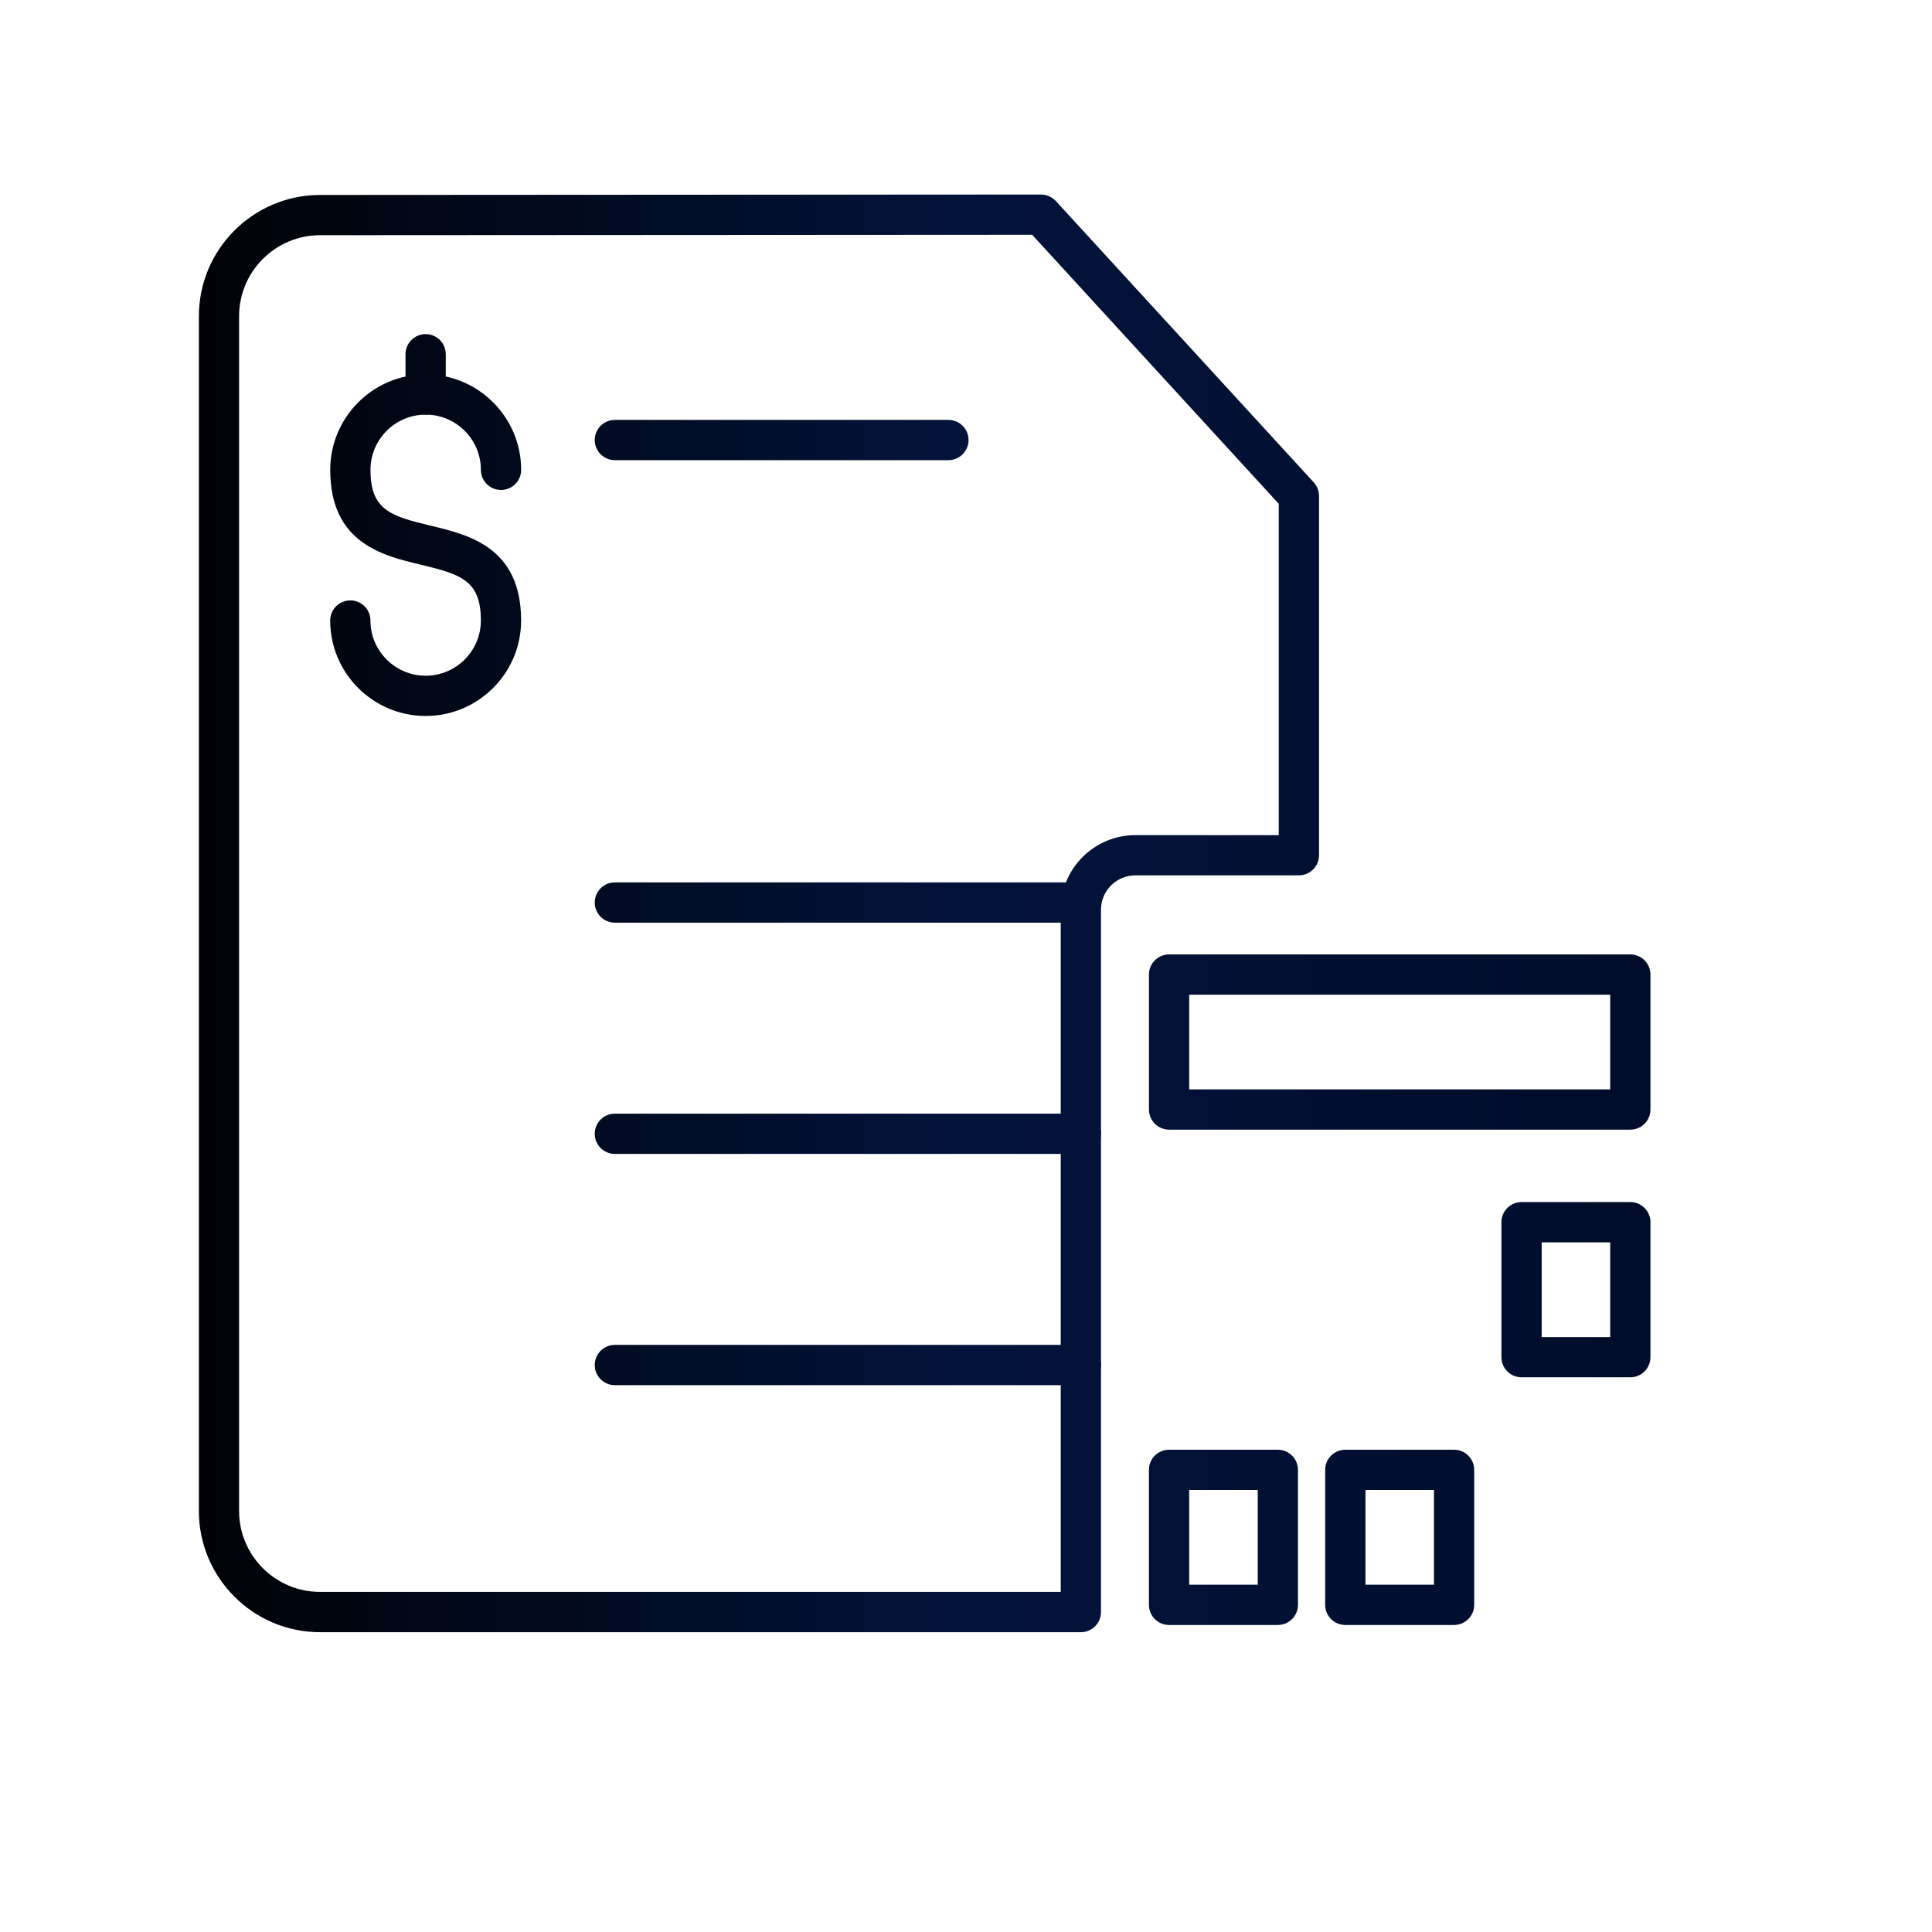 <?xml version="1.0" encoding="UTF-8" standalone="no"?>
<svg
   width="500"
   zoomAndPan="magnify"
   viewBox="0 0 375 375"
   height="500"
   preserveAspectRatio="xMidYMid meet"
   version="1.0"
   id="svg24"
   sodipodi:docname="1 PPE Gradeint.svg"
   inkscape:version="1.3.2 (091e20e, 2023-11-25, custom)"
   xmlns:inkscape="http://www.inkscape.org/namespaces/inkscape"
   xmlns:sodipodi="http://sodipodi.sourceforge.net/DTD/sodipodi-0.dtd"
   xmlns:xlink="http://www.w3.org/1999/xlink"
   xmlns="http://www.w3.org/2000/svg"
   xmlns:svg="http://www.w3.org/2000/svg">
  <sodipodi:namedview
     id="namedview24"
     pagecolor="#ffffff"
     bordercolor="#000000"
     borderopacity="0.25"
     inkscape:showpageshadow="2"
     inkscape:pageopacity="0.0"
     inkscape:pagecheckerboard="0"
     inkscape:deskcolor="#d1d1d1"
     inkscape:zoom="1.338"
     inkscape:cx="249.62631"
     inkscape:cy="250"
     inkscape:window-width="1600"
     inkscape:window-height="847"
     inkscape:window-x="-8"
     inkscape:window-y="-8"
     inkscape:window-maximized="1"
     inkscape:current-layer="svg24" />
  <defs
     id="defs3">
    <linearGradient
       id="linearGradient99"
       inkscape:collect="always">
      <stop
         style="stop-color:#000206;stop-opacity:1;"
         offset="0"
         id="stop99" />
      <stop
         style="stop-color:#02133b;stop-opacity:1;"
         offset="0.5"
         id="stop101" />
      <stop
         style="stop-color:#010b28;stop-opacity:1;"
         offset="1"
         id="stop100" />
    </linearGradient>
    <clipPath
       id="b6147cea45">
      <path
         d="M 38.562 37.5 L 257 37.5 L 257 317 L 38.562 317 Z M 38.562 37.5 "
         clip-rule="nonzero"
         id="path1" />
    </clipPath>
    <clipPath
       id="416a2a5e69">
      <path
         d="M 198 37.5 L 257 37.5 L 257 101 L 198 101 Z M 198 37.5 "
         clip-rule="nonzero"
         id="path2" />
    </clipPath>
    <clipPath
       id="386a4b8c6c">
      <path
         d="M 205 162 L 337.812 162 L 337.812 338.25 L 205 338.25 Z M 205 162 "
         clip-rule="nonzero"
         id="path3" />
    </clipPath>
    <linearGradient
       inkscape:collect="always"
       xlink:href="#linearGradient99"
       id="linearGradient100"
       x1="38.602"
       y1="188.004"
       x2="337.469"
       y2="188.004"
       gradientUnits="userSpaceOnUse" />
  </defs>
  <g
     id="g97"
     style="fill:url(#linearGradient100);fill-opacity:1">
    <g
       clip-path="url(#b6147cea45)"
       id="g4"
       style="fill:url(#linearGradient100);fill-opacity:1">
      <path
         fill="#003295"
         d="M 209.793 316.809 L 62.129 316.809 C 49.156 316.809 38.602 306.254 38.602 293.281 L 38.602 61.367 C 38.602 48.398 49.156 37.848 62.129 37.84 L 202.062 37.758 C 203.152 37.758 204.199 38.219 204.945 39.027 L 254.996 93.625 C 255.656 94.344 256.023 95.285 256.023 96.262 L 256.023 165.996 C 256.023 168.152 254.273 169.902 252.117 169.902 L 220.375 169.902 C 216.699 169.902 213.699 172.895 213.699 176.57 L 213.699 312.895 C 213.699 315.059 211.949 316.809 209.793 316.809 Z M 62.129 45.652 C 53.461 45.66 46.406 52.707 46.406 61.367 L 46.406 293.273 C 46.406 301.941 53.461 308.988 62.121 308.988 L 205.887 308.988 L 205.887 176.578 C 205.887 168.594 212.383 162.098 220.375 162.098 L 248.207 162.098 L 248.207 97.789 L 200.34 45.57 Z M 62.129 45.652 "
         fill-opacity="1"
         fill-rule="nonzero"
         id="path4"
         style="fill:url(#linearGradient100);fill-opacity:1" />
    </g>
    <g
       clip-path="url(#416a2a5e69)"
       id="g5"
       style="fill:url(#linearGradient100);fill-opacity:1">
      <path
         fill="#003295"
         d="M 252.117 100.059 L 221.859 100.059 C 208.844 100.059 198.258 89.473 198.258 76.457 L 198.258 41.746 C 198.258 40.137 199.246 38.688 200.746 38.105 C 202.246 37.52 203.953 37.914 205.039 39.102 L 254.992 93.508 C 256.035 94.648 256.312 96.301 255.691 97.719 C 255.066 99.145 253.66 100.059 252.117 100.059 Z M 206.07 51.777 L 206.07 76.457 C 206.07 85.16 213.152 92.246 221.859 92.246 L 243.223 92.246 Z M 206.07 51.777 "
         fill-opacity="1"
         fill-rule="nonzero"
         id="path5"
         style="fill:url(#linearGradient100);fill-opacity:1" />
    </g>
    <path
       fill="#003295"
       d="M 82.617 138.969 C 72.406 138.969 64.09 130.66 64.09 120.441 C 64.09 118.285 65.84 116.535 67.996 116.535 C 70.152 116.535 71.902 118.285 71.902 120.441 C 71.902 126.348 76.711 131.156 82.617 131.156 C 88.527 131.156 93.336 126.348 93.336 120.441 C 93.336 112.73 89.562 111.488 81.715 109.617 C 74.277 107.848 64.098 105.418 64.098 91.195 C 64.098 80.98 72.41 72.668 82.625 72.668 C 92.84 72.668 101.156 80.98 101.156 91.195 C 101.156 93.352 99.406 95.102 97.25 95.102 C 95.09 95.102 93.34 93.352 93.34 91.195 C 93.34 85.289 88.531 80.48 82.625 80.48 C 76.719 80.48 71.91 85.289 71.91 91.195 C 71.91 98.906 75.68 100.148 83.527 102.02 C 90.969 103.789 101.148 106.219 101.148 120.441 C 101.148 130.656 92.84 138.969 82.617 138.969 Z M 82.617 138.969 "
       fill-opacity="1"
       fill-rule="nonzero"
       id="path6"
       style="fill:url(#linearGradient100);fill-opacity:1" />
    <path
       fill="#003295"
       d="M 82.617 146.785 C 80.461 146.785 78.711 145.035 78.711 142.875 L 78.711 135.062 C 78.711 132.906 80.461 131.156 82.617 131.156 C 84.777 131.156 86.523 132.906 86.523 135.062 L 86.523 142.875 C 86.523 145.035 84.777 146.785 82.617 146.785 Z M 82.617 146.785 "
       fill-opacity="1"
       fill-rule="nonzero"
       id="path7"
       style="fill:url(#linearGradient100);fill-opacity:1" />
    <path
       fill="#003295"
       d="M 82.617 80.48 C 80.461 80.48 78.711 78.73 78.711 76.574 L 78.711 68.758 C 78.711 66.602 80.461 64.852 82.617 64.852 C 84.777 64.852 86.523 66.602 86.523 68.758 L 86.523 76.574 C 86.523 78.73 84.777 80.48 82.617 80.48 Z M 82.617 80.48 "
       fill-opacity="1"
       fill-rule="nonzero"
       id="path8"
       style="fill:url(#linearGradient100);fill-opacity:1" />
    <path
       fill="#003295"
       d="M 236.32 134.203 L 119.344 134.203 C 117.188 134.203 115.438 132.453 115.438 130.297 C 115.438 128.141 117.188 126.391 119.344 126.391 L 236.32 126.391 C 238.477 126.391 240.227 128.141 240.227 130.297 C 240.227 132.453 238.477 134.203 236.32 134.203 Z M 236.32 134.203 "
       fill-opacity="1"
       fill-rule="nonzero"
       id="path9"
       style="fill:url(#linearGradient100);fill-opacity:1" />
    <path
       fill="#003295"
       d="M 209.793 179.086 L 119.344 179.086 C 117.188 179.086 115.438 177.336 115.438 175.18 C 115.438 173.023 117.188 171.273 119.344 171.273 L 209.793 171.273 C 211.949 171.273 213.699 173.023 213.699 175.18 C 213.699 177.336 211.949 179.086 209.793 179.086 Z M 209.793 179.086 "
       fill-opacity="1"
       fill-rule="nonzero"
       id="path10"
       style="fill:url(#linearGradient100);fill-opacity:1" />
    <path
       fill="#003295"
       d="M 81.074 191.172 C 80.074 191.172 79.07 190.793 78.312 190.027 L 67.031 178.75 C 65.508 177.223 65.508 174.746 67.031 173.219 C 68.559 171.695 71.035 171.695 72.562 173.219 L 81.074 181.734 L 102.469 160.336 C 103.996 158.809 106.473 158.809 108 160.336 C 109.523 161.859 109.523 164.336 108 165.863 L 83.832 190.027 C 83.066 190.793 82.07 191.172 81.074 191.172 Z M 81.074 191.172 "
       fill-opacity="1"
       fill-rule="nonzero"
       id="path11"
       style="fill:url(#linearGradient100);fill-opacity:1" />
    <path
       fill="#003295"
       d="M 209.793 223.973 L 119.344 223.973 C 117.188 223.973 115.438 222.223 115.438 220.066 C 115.438 217.91 117.188 216.16 119.344 216.16 L 209.793 216.16 C 211.949 216.16 213.699 217.91 213.699 220.066 C 213.699 222.223 211.949 223.973 209.793 223.973 Z M 209.793 223.973 "
       fill-opacity="1"
       fill-rule="nonzero"
       id="path12"
       style="fill:url(#linearGradient100);fill-opacity:1" />
    <path
       fill="#003295"
       d="M 81.074 236.059 C 80.035 236.059 79.043 235.645 78.312 234.914 L 67.031 223.633 C 65.508 222.109 65.508 219.633 67.031 218.105 C 68.559 216.578 71.035 216.578 72.562 218.105 L 81.074 226.617 L 102.469 205.211 C 103.996 203.688 106.473 203.688 108 205.211 C 109.523 206.738 109.523 209.215 108 210.742 L 83.832 234.906 C 83.102 235.645 82.102 236.059 81.074 236.059 Z M 81.074 236.059 "
       fill-opacity="1"
       fill-rule="nonzero"
       id="path13"
       style="fill:url(#linearGradient100);fill-opacity:1" />
    <path
       fill="#003295"
       d="M 209.793 268.859 L 119.344 268.859 C 117.188 268.859 115.438 267.109 115.438 264.953 C 115.438 262.793 117.188 261.043 119.344 261.043 L 209.793 261.043 C 211.949 261.043 213.699 262.793 213.699 264.953 C 213.699 267.109 211.949 268.859 209.793 268.859 Z M 209.793 268.859 "
       fill-opacity="1"
       fill-rule="nonzero"
       id="path14"
       style="fill:url(#linearGradient100);fill-opacity:1" />
    <path
       fill="#003295"
       d="M 81.074 280.945 C 80.074 280.945 79.07 280.562 78.312 279.797 L 67.031 268.52 C 65.508 266.992 65.508 264.516 67.031 262.992 C 68.559 261.465 71.035 261.465 72.562 262.992 L 81.074 271.504 L 102.469 250.105 C 103.996 248.578 106.473 248.578 108 250.105 C 109.523 251.629 109.523 254.105 108 255.633 L 83.832 279.797 C 83.066 280.559 82.07 280.945 81.074 280.945 Z M 81.074 280.945 "
       fill-opacity="1"
       fill-rule="nonzero"
       id="path15"
       style="fill:url(#linearGradient100);fill-opacity:1" />
    <path
       fill="#003295"
       d="M 184.09 89.316 L 119.344 89.316 C 117.188 89.316 115.438 87.566 115.438 85.41 C 115.438 83.254 117.188 81.504 119.344 81.504 L 184.09 81.504 C 186.246 81.504 187.996 83.254 187.996 85.41 C 187.996 87.566 186.246 89.316 184.09 89.316 Z M 184.09 89.316 "
       fill-opacity="1"
       fill-rule="nonzero"
       id="path16"
       style="fill:url(#linearGradient100);fill-opacity:1" />
    <g
       clip-path="url(#386a4b8c6c)"
       id="g17"
       style="fill:url(#linearGradient100);fill-opacity:1">
      <path
         fill="#003295"
         d="M 322.992 338.566 L 220.375 338.566 C 212.383 338.566 205.887 332.07 205.887 324.078 L 205.887 176.578 C 205.887 168.594 212.383 162.098 220.375 162.098 L 322.992 162.098 C 330.98 162.098 337.469 168.594 337.469 176.578 L 337.469 324.078 C 337.477 332.07 330.98 338.566 322.992 338.566 Z M 220.375 169.91 C 216.699 169.91 213.699 172.902 213.699 176.578 L 213.699 324.078 C 213.699 327.754 216.691 330.754 220.375 330.754 L 322.992 330.754 C 326.668 330.754 329.656 327.762 329.656 324.078 L 329.656 176.578 C 329.656 172.902 326.668 169.91 322.992 169.91 Z M 220.375 169.91 "
         fill-opacity="1"
         fill-rule="nonzero"
         id="path17"
         style="fill:url(#linearGradient100);fill-opacity:1" />
    </g>
    <path
       fill="#003295"
       d="M 316.445 219.266 L 226.918 219.266 C 224.762 219.266 223.012 217.516 223.012 215.359 L 223.012 189.16 C 223.012 187.004 224.762 185.254 226.918 185.254 L 316.445 185.254 C 318.602 185.254 320.352 187.004 320.352 189.16 L 320.352 215.359 C 320.352 217.516 318.602 219.266 316.445 219.266 Z M 230.824 211.453 L 312.539 211.453 L 312.539 193.066 L 230.824 193.066 Z M 230.824 211.453 "
       fill-opacity="1"
       fill-rule="nonzero"
       id="path18"
       style="fill:url(#linearGradient100);fill-opacity:1" />
    <path
       fill="#003295"
       d="M 248.027 267.332 L 226.914 267.332 C 224.754 267.332 223.004 265.582 223.004 263.426 L 223.004 237.227 C 223.004 235.07 224.754 233.32 226.914 233.32 L 248.027 233.32 C 250.184 233.32 251.934 235.07 251.934 237.227 L 251.934 263.426 C 251.934 265.59 250.188 267.332 248.027 267.332 Z M 230.824 259.527 L 244.125 259.527 L 244.125 241.137 L 230.824 241.137 Z M 230.824 259.527 "
       fill-opacity="1"
       fill-rule="nonzero"
       id="path19"
       style="fill:url(#linearGradient100);fill-opacity:1" />
    <path
       fill="#003295"
       d="M 316.445 267.332 L 295.332 267.332 C 293.176 267.332 291.426 265.582 291.426 263.426 L 291.426 237.227 C 291.426 235.07 293.176 233.32 295.332 233.32 L 316.445 233.32 C 318.602 233.32 320.352 235.07 320.352 237.227 L 320.352 263.426 C 320.352 265.59 318.602 267.332 316.445 267.332 Z M 299.238 259.527 L 312.539 259.527 L 312.539 241.137 L 299.238 241.137 Z M 299.238 259.527 "
       fill-opacity="1"
       fill-rule="nonzero"
       id="path20"
       style="fill:url(#linearGradient100);fill-opacity:1" />
    <path
       fill="#003295"
       d="M 282.234 267.332 L 261.121 267.332 C 258.965 267.332 257.215 265.582 257.215 263.426 L 257.215 237.227 C 257.215 235.07 258.965 233.32 261.121 233.32 L 282.234 233.32 C 284.391 233.32 286.141 235.07 286.141 237.227 L 286.141 263.426 C 286.141 265.59 284.391 267.332 282.234 267.332 Z M 265.035 259.527 L 278.336 259.527 L 278.336 241.137 L 265.035 241.137 Z M 265.035 259.527 "
       fill-opacity="1"
       fill-rule="nonzero"
       id="path21"
       style="fill:url(#linearGradient100);fill-opacity:1" />
    <path
       fill="#003295"
       d="M 248.027 315.406 L 226.914 315.406 C 224.754 315.406 223.004 313.656 223.004 311.5 L 223.004 285.297 C 223.004 283.141 224.754 281.391 226.914 281.391 L 248.027 281.391 C 250.184 281.391 251.934 283.141 251.934 285.297 L 251.934 311.5 C 251.934 313.656 250.188 315.406 248.027 315.406 Z M 230.824 307.59 L 244.125 307.59 L 244.125 289.203 L 230.824 289.203 Z M 230.824 307.59 "
       fill-opacity="1"
       fill-rule="nonzero"
       id="path22"
       style="fill:url(#linearGradient100);fill-opacity:1" />
    <path
       fill="#003295"
       d="M 316.445 315.406 L 295.332 315.406 C 293.176 315.406 291.426 313.656 291.426 311.5 L 291.426 285.297 C 291.426 283.141 293.176 281.391 295.332 281.391 L 316.445 281.391 C 318.602 281.391 320.352 283.141 320.352 285.297 L 320.352 311.5 C 320.352 313.656 318.602 315.406 316.445 315.406 Z M 299.238 307.59 L 312.539 307.59 L 312.539 289.203 L 299.238 289.203 Z M 299.238 307.59 "
       fill-opacity="1"
       fill-rule="nonzero"
       id="path23"
       style="fill:url(#linearGradient100);fill-opacity:1" />
    <path
       fill="#003295"
       d="M 282.234 315.406 L 261.121 315.406 C 258.965 315.406 257.215 313.656 257.215 311.5 L 257.215 285.297 C 257.215 283.141 258.965 281.391 261.121 281.391 L 282.234 281.391 C 284.391 281.391 286.141 283.141 286.141 285.297 L 286.141 311.5 C 286.141 313.656 284.391 315.406 282.234 315.406 Z M 265.035 307.59 L 278.336 307.59 L 278.336 289.203 L 265.035 289.203 Z M 265.035 307.59 "
       fill-opacity="1"
       fill-rule="nonzero"
       id="path24"
       style="fill:url(#linearGradient100);fill-opacity:1" />
  </g>
</svg>
